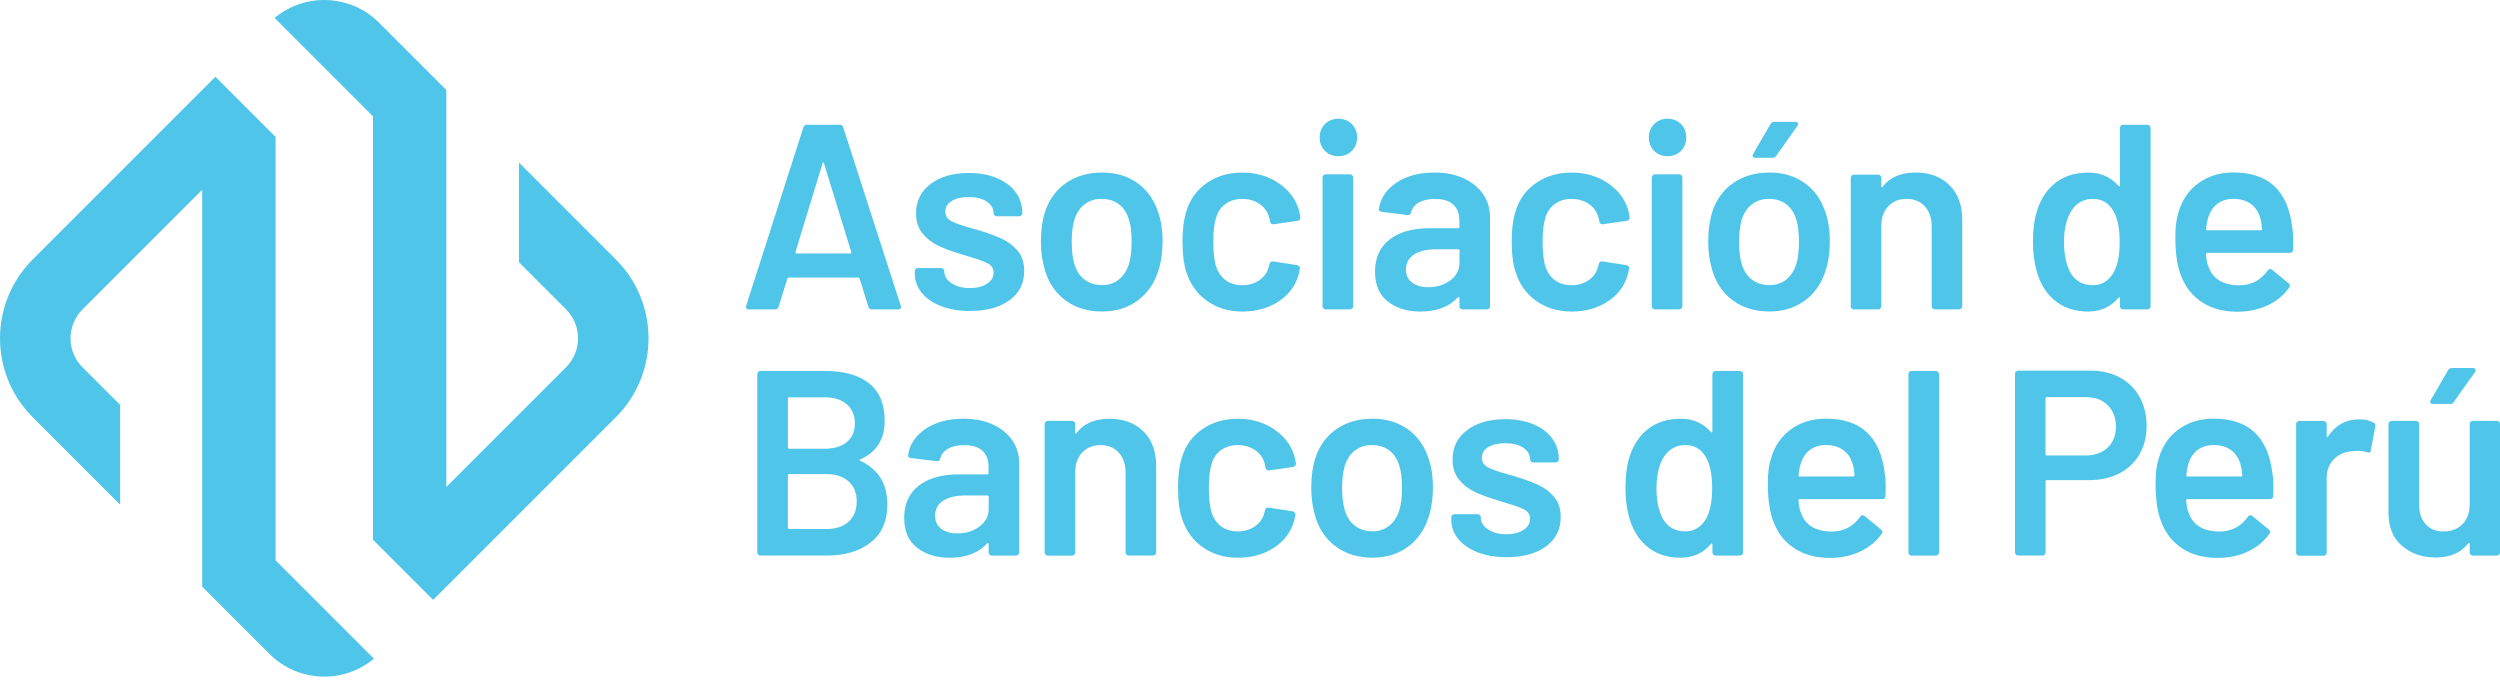 <svg width="244" height="67" viewBox="0 0 244 67" fill="none" xmlns="http://www.w3.org/2000/svg">
<g clip-path="url(#clip0)">
<path d="M84.752 29.942L83.901 27.186C83.867 27.119 83.823 27.085 83.772 27.085H76.977C76.927 27.085 76.882 27.119 76.848 27.186L75.997 29.942C75.946 30.116 75.834 30.2 75.66 30.2H73.084C72.983 30.2 72.904 30.172 72.854 30.11C72.803 30.049 72.792 29.959 72.826 29.842L78.411 12.436C78.461 12.263 78.573 12.179 78.747 12.179H81.963C82.136 12.179 82.248 12.263 82.299 12.436L87.912 29.842C87.929 29.875 87.94 29.92 87.94 29.971C87.94 30.127 87.845 30.2 87.654 30.2H85.077C84.915 30.2 84.803 30.11 84.752 29.942ZM77.75 24.738H82.977C83.078 24.738 83.111 24.688 83.078 24.581L80.428 15.96C80.411 15.893 80.383 15.859 80.349 15.859C80.316 15.859 80.288 15.893 80.271 15.96L77.644 24.581C77.627 24.688 77.66 24.738 77.75 24.738Z" fill="#4FC5E9"/>
<path d="M91.844 29.875C91.026 29.556 90.399 29.119 89.951 28.564C89.503 28.004 89.284 27.382 89.284 26.699V26.469C89.284 26.385 89.312 26.312 89.374 26.251C89.435 26.189 89.508 26.161 89.592 26.161H91.856C91.939 26.161 92.012 26.189 92.074 26.251C92.136 26.312 92.164 26.385 92.164 26.469V26.52C92.164 26.951 92.399 27.321 92.869 27.64C93.34 27.959 93.939 28.116 94.656 28.116C95.34 28.116 95.9 27.976 96.332 27.691C96.763 27.405 96.976 27.052 96.976 26.62C96.976 26.228 96.802 25.931 96.449 25.73C96.096 25.534 95.525 25.321 94.735 25.097L93.755 24.789C92.881 24.531 92.141 24.256 91.542 23.965C90.942 23.674 90.433 23.276 90.024 22.766C89.609 22.262 89.407 21.612 89.407 20.823C89.407 19.624 89.878 18.666 90.825 17.954C91.766 17.243 93.015 16.884 94.556 16.884C95.603 16.884 96.522 17.052 97.312 17.389C98.102 17.725 98.712 18.184 99.138 18.778C99.564 19.372 99.782 20.044 99.782 20.8C99.782 20.884 99.754 20.957 99.693 21.018C99.631 21.08 99.558 21.108 99.474 21.108H97.284C97.2 21.108 97.127 21.08 97.065 21.018C97.004 20.957 96.976 20.884 96.976 20.8C96.976 20.352 96.757 19.982 96.32 19.68C95.883 19.377 95.284 19.232 94.533 19.232C93.867 19.232 93.318 19.355 92.897 19.607C92.477 19.853 92.264 20.206 92.264 20.649C92.264 21.063 92.466 21.372 92.869 21.59C93.273 21.803 93.945 22.038 94.892 22.296L95.458 22.453C96.365 22.727 97.133 23.007 97.749 23.287C98.365 23.573 98.892 23.965 99.317 24.469C99.749 24.974 99.962 25.635 99.962 26.441C99.962 27.663 99.48 28.615 98.522 29.309C97.558 30.004 96.281 30.351 94.684 30.351C93.609 30.351 92.657 30.195 91.844 29.875Z" fill="#4FC5E9"/>
<path d="M104.073 29.377C103.104 28.688 102.421 27.735 102.029 26.52C101.737 25.595 101.592 24.615 101.592 23.584C101.592 22.486 101.732 21.506 102.006 20.649C102.404 19.45 103.088 18.515 104.068 17.842C105.048 17.17 106.219 16.84 107.597 16.84C108.902 16.84 110.028 17.176 110.981 17.842C111.933 18.509 112.605 19.439 113.003 20.621C113.311 21.444 113.468 22.425 113.468 23.556C113.468 24.637 113.322 25.618 113.031 26.492C112.633 27.713 111.955 28.665 110.998 29.36C110.034 30.055 108.897 30.402 107.575 30.402C106.202 30.402 105.043 30.06 104.073 29.377ZM109.194 27.287C109.647 26.929 109.978 26.419 110.185 25.769C110.359 25.203 110.443 24.481 110.443 23.607C110.443 22.682 110.359 21.96 110.185 21.444C109.995 20.794 109.67 20.29 109.205 19.937C108.74 19.584 108.174 19.411 107.507 19.411C106.874 19.411 106.325 19.584 105.861 19.937C105.396 20.29 105.065 20.789 104.858 21.444C104.684 22.044 104.6 22.766 104.6 23.607C104.6 24.447 104.684 25.17 104.858 25.769C105.048 26.419 105.379 26.929 105.849 27.287C106.32 27.646 106.891 27.825 107.564 27.825C108.197 27.831 108.74 27.651 109.194 27.287Z" fill="#4FC5E9"/>
<path d="M117.832 29.388C116.869 28.71 116.202 27.797 115.821 26.649C115.547 25.875 115.412 24.845 115.412 23.562C115.412 22.324 115.552 21.316 115.821 20.526C116.18 19.394 116.846 18.498 117.815 17.837C118.784 17.176 119.927 16.845 121.249 16.845C122.588 16.845 123.753 17.181 124.751 17.848C125.748 18.515 126.409 19.36 126.734 20.369C126.818 20.643 126.879 20.918 126.913 21.192V21.243C126.913 21.416 126.818 21.517 126.627 21.551L124.308 21.887H124.258C124.101 21.887 124 21.803 123.95 21.629C123.95 21.545 123.938 21.472 123.922 21.422C123.888 21.288 123.854 21.164 123.821 21.063C123.664 20.582 123.356 20.189 122.896 19.881C122.431 19.573 121.882 19.416 121.249 19.416C120.6 19.416 120.045 19.584 119.591 19.921C119.137 20.257 118.829 20.716 118.678 21.299C118.504 21.848 118.42 22.61 118.42 23.59C118.42 24.537 118.499 25.299 118.65 25.881C118.824 26.48 119.132 26.957 119.574 27.31C120.023 27.663 120.577 27.836 121.249 27.836C121.899 27.836 122.465 27.668 122.936 27.332C123.406 26.996 123.714 26.548 123.849 25.982C123.866 25.948 123.877 25.904 123.877 25.853C123.894 25.836 123.905 25.808 123.905 25.775C123.955 25.567 124.078 25.483 124.263 25.517L126.582 25.875C126.666 25.892 126.739 25.931 126.801 25.993C126.863 26.055 126.885 26.133 126.868 26.24C126.818 26.514 126.773 26.71 126.739 26.833C126.414 27.931 125.753 28.805 124.756 29.444C123.759 30.088 122.594 30.407 121.255 30.407C119.933 30.402 118.796 30.066 117.832 29.388Z" fill="#4FC5E9"/>
<path d="M129.316 14.728C128.974 14.386 128.801 13.949 128.801 13.417C128.801 12.884 128.974 12.448 129.316 12.106C129.658 11.764 130.095 11.591 130.627 11.591C131.159 11.591 131.596 11.764 131.938 12.106C132.28 12.448 132.453 12.884 132.453 13.417C132.453 13.949 132.28 14.386 131.938 14.728C131.596 15.069 131.159 15.243 130.627 15.243C130.095 15.243 129.658 15.069 129.316 14.728ZM129.171 30.105C129.109 30.043 129.081 29.971 129.081 29.887V17.321C129.081 17.237 129.109 17.164 129.171 17.103C129.232 17.041 129.305 17.013 129.389 17.013H131.759C131.843 17.013 131.915 17.041 131.977 17.103C132.039 17.164 132.067 17.237 132.067 17.321V29.887C132.067 29.971 132.039 30.043 131.977 30.105C131.915 30.167 131.843 30.195 131.759 30.195H129.389C129.305 30.2 129.232 30.167 129.171 30.105Z" fill="#4FC5E9"/>
<path d="M142.856 17.405C143.68 17.781 144.313 18.302 144.761 18.963C145.209 19.624 145.428 20.374 145.428 21.215V29.892C145.428 29.976 145.4 30.049 145.338 30.111C145.276 30.172 145.203 30.2 145.119 30.2H142.75C142.666 30.2 142.593 30.172 142.531 30.111C142.47 30.049 142.442 29.976 142.442 29.892V29.069C142.442 29.018 142.425 28.985 142.391 28.979C142.358 28.973 142.324 28.985 142.29 29.018C141.45 29.942 140.229 30.407 138.632 30.407C137.344 30.407 136.285 30.083 135.45 29.427C134.616 28.777 134.201 27.803 134.201 26.52C134.201 25.181 134.666 24.139 135.602 23.394C136.537 22.649 137.854 22.273 139.551 22.273H142.307C142.391 22.273 142.436 22.229 142.436 22.145V21.528C142.436 20.862 142.24 20.341 141.842 19.971C141.445 19.601 140.856 19.416 140.066 19.416C139.417 19.416 138.884 19.534 138.481 19.764C138.078 19.993 137.826 20.318 137.719 20.727C137.669 20.934 137.546 21.019 137.361 20.985L134.862 20.677C134.778 20.66 134.705 20.632 134.644 20.587C134.582 20.542 134.56 20.486 134.582 20.419C134.722 19.372 135.282 18.515 136.268 17.842C137.254 17.176 138.498 16.84 139.988 16.84C141.08 16.834 142.033 17.024 142.856 17.405ZM141.545 27.366C142.145 26.917 142.447 26.352 142.447 25.668V24.458C142.447 24.374 142.402 24.329 142.318 24.329H140.156C139.249 24.329 138.532 24.503 138.005 24.845C137.478 25.186 137.221 25.679 137.221 26.312C137.221 26.861 137.422 27.287 137.826 27.584C138.229 27.887 138.75 28.032 139.383 28.032C140.223 28.038 140.94 27.814 141.545 27.366Z" fill="#4FC5E9"/>
<path d="M149.959 29.388C148.996 28.71 148.329 27.797 147.954 26.649C147.679 25.875 147.545 24.845 147.545 23.562C147.545 22.324 147.679 21.316 147.954 20.526C148.312 19.394 148.979 18.498 149.948 17.837C150.917 17.176 152.066 16.845 153.388 16.845C154.727 16.845 155.892 17.181 156.889 17.848C157.886 18.515 158.547 19.36 158.872 20.369C158.956 20.643 159.018 20.918 159.051 21.192V21.243C159.051 21.416 158.956 21.517 158.766 21.551L156.446 21.887H156.396C156.239 21.887 156.138 21.803 156.088 21.629C156.088 21.545 156.077 21.472 156.06 21.422C156.026 21.288 155.993 21.164 155.959 21.063C155.802 20.582 155.494 20.189 155.035 19.881C154.57 19.573 154.021 19.416 153.388 19.416C152.738 19.416 152.183 19.584 151.73 19.921C151.276 20.257 150.968 20.716 150.816 21.299C150.643 21.848 150.559 22.61 150.559 23.59C150.559 24.537 150.637 25.299 150.788 25.881C150.962 26.48 151.27 26.957 151.713 27.31C152.161 27.663 152.716 27.836 153.388 27.836C154.038 27.836 154.603 27.668 155.074 27.332C155.545 26.996 155.853 26.548 155.987 25.982C156.004 25.948 156.015 25.904 156.015 25.853C156.032 25.836 156.043 25.808 156.043 25.775C156.094 25.567 156.217 25.483 156.402 25.517L158.721 25.875C158.805 25.892 158.878 25.931 158.939 25.993C159.001 26.055 159.018 26.133 159.001 26.24C158.951 26.514 158.906 26.71 158.872 26.833C158.547 27.931 157.886 28.805 156.889 29.444C155.892 30.088 154.727 30.407 153.388 30.407C152.066 30.402 150.923 30.066 149.959 29.388Z" fill="#4FC5E9"/>
<path d="M161.443 14.728C161.101 14.386 160.928 13.949 160.928 13.417C160.928 12.884 161.101 12.448 161.443 12.106C161.785 11.764 162.222 11.591 162.754 11.591C163.286 11.591 163.723 11.764 164.065 12.106C164.407 12.448 164.58 12.884 164.58 13.417C164.58 13.949 164.407 14.386 164.065 14.728C163.723 15.069 163.281 15.243 162.754 15.243C162.222 15.243 161.785 15.069 161.443 14.728ZM161.303 30.105C161.241 30.043 161.213 29.971 161.213 29.887V17.321C161.213 17.237 161.241 17.164 161.303 17.103C161.365 17.041 161.438 17.013 161.522 17.013H163.891C163.975 17.013 164.048 17.041 164.11 17.103C164.171 17.164 164.199 17.237 164.199 17.321V29.887C164.199 29.971 164.171 30.043 164.11 30.105C164.048 30.167 163.975 30.195 163.891 30.195H161.522C161.432 30.2 161.359 30.167 161.303 30.105Z" fill="#4FC5E9"/>
<path d="M169.202 29.377C168.233 28.688 167.55 27.735 167.158 26.52C166.866 25.595 166.721 24.615 166.721 23.584C166.721 22.486 166.861 21.506 167.13 20.649C167.527 19.45 168.211 18.515 169.191 17.842C170.172 17.176 171.342 16.84 172.72 16.84C174.026 16.84 175.152 17.176 176.104 17.842C177.056 18.509 177.729 19.439 178.126 20.621C178.434 21.444 178.591 22.425 178.591 23.556C178.591 24.637 178.446 25.618 178.154 26.492C177.757 27.713 177.079 28.665 176.121 29.36C175.157 30.055 174.02 30.402 172.698 30.402C171.337 30.402 170.172 30.06 169.202 29.377ZM174.328 27.287C174.782 26.929 175.112 26.419 175.32 25.769C175.493 25.203 175.577 24.481 175.577 23.607C175.577 22.682 175.493 21.96 175.32 21.444C175.129 20.794 174.804 20.29 174.339 19.937C173.874 19.584 173.309 19.411 172.642 19.411C172.009 19.411 171.46 19.584 170.995 19.937C170.53 20.29 170.2 20.789 169.992 21.444C169.819 22.044 169.735 22.766 169.735 23.607C169.735 24.447 169.819 25.17 169.992 25.769C170.183 26.419 170.513 26.929 170.984 27.287C171.454 27.646 172.026 27.825 172.698 27.825C173.325 27.831 173.874 27.651 174.328 27.287ZM171.073 15.293C171.04 15.226 171.045 15.136 171.101 15.036L172.804 12.1C172.872 11.966 173.001 11.893 173.191 11.893H175.225C175.342 11.893 175.426 11.932 175.471 12.011C175.516 12.089 175.499 12.179 175.432 12.28L173.37 15.193C173.286 15.333 173.163 15.4 173.012 15.4H171.314C171.18 15.394 171.107 15.361 171.073 15.293Z" fill="#4FC5E9"/>
<path d="M190.266 18.072C191.101 18.895 191.516 20.021 191.516 21.444V29.887C191.516 29.971 191.487 30.043 191.426 30.105C191.364 30.167 191.291 30.195 191.207 30.195H188.838C188.754 30.195 188.681 30.167 188.619 30.105C188.558 30.043 188.53 29.971 188.53 29.887V22.061C188.53 21.271 188.306 20.632 187.863 20.145C187.415 19.657 186.827 19.411 186.087 19.411C185.348 19.411 184.754 19.652 184.3 20.134C183.846 20.615 183.617 21.248 183.617 22.038V29.892C183.617 29.976 183.589 30.049 183.527 30.111C183.465 30.172 183.393 30.2 183.309 30.2H180.939C180.855 30.2 180.782 30.172 180.72 30.111C180.659 30.049 180.631 29.976 180.631 29.892V17.355C180.631 17.271 180.659 17.198 180.72 17.136C180.782 17.075 180.855 17.047 180.939 17.047H183.309C183.393 17.047 183.465 17.075 183.527 17.136C183.589 17.198 183.617 17.271 183.617 17.355V18.178C183.617 18.229 183.634 18.262 183.667 18.279C183.701 18.296 183.729 18.279 183.746 18.229C184.451 17.305 185.516 16.84 186.939 16.84C188.322 16.834 189.432 17.248 190.266 18.072Z" fill="#4FC5E9"/>
<path d="M206.999 12.268C207.061 12.207 207.134 12.179 207.218 12.179H209.587C209.671 12.179 209.744 12.207 209.806 12.268C209.867 12.33 209.895 12.403 209.895 12.487V29.892C209.895 29.976 209.867 30.049 209.806 30.11C209.744 30.172 209.671 30.2 209.587 30.2H207.218C207.134 30.2 207.061 30.172 206.999 30.11C206.938 30.049 206.91 29.976 206.91 29.892V29.119C206.91 29.069 206.893 29.035 206.859 29.018C206.826 29.001 206.792 29.018 206.758 29.069C206.002 29.959 205.016 30.407 203.8 30.407C202.579 30.407 201.554 30.088 200.708 29.455C199.868 28.822 199.257 27.937 198.882 26.805C198.574 25.842 198.417 24.772 198.417 23.59C198.417 22.369 198.563 21.327 198.854 20.447C199.229 19.316 199.84 18.43 200.68 17.797C201.52 17.164 202.574 16.845 203.845 16.845C205.027 16.845 205.996 17.276 206.753 18.134C206.786 18.167 206.82 18.178 206.854 18.173C206.887 18.167 206.904 18.134 206.904 18.083V12.498C206.91 12.397 206.938 12.33 206.999 12.268ZM206.882 23.607C206.882 22.268 206.669 21.248 206.237 20.542C205.772 19.786 205.123 19.411 204.282 19.411C203.408 19.411 202.719 19.769 202.221 20.492C201.705 21.248 201.448 22.296 201.448 23.635C201.448 24.834 201.655 25.825 202.064 26.598C202.546 27.422 203.274 27.836 204.254 27.836C205.128 27.836 205.806 27.427 206.288 26.598C206.686 25.892 206.882 24.895 206.882 23.607Z" fill="#4FC5E9"/>
<path d="M223.822 23.579L223.794 24.374C223.794 24.581 223.693 24.682 223.486 24.682H215.43C215.346 24.682 215.301 24.727 215.301 24.811C215.352 25.377 215.43 25.763 215.531 25.971C215.94 27.209 216.948 27.831 218.545 27.847C219.71 27.847 220.64 27.366 221.323 26.408C221.391 26.307 221.48 26.251 221.581 26.251C221.648 26.251 221.71 26.279 221.76 26.329L223.357 27.64C223.514 27.758 223.536 27.898 223.435 28.055C222.903 28.811 222.197 29.393 221.312 29.808C220.427 30.217 219.447 30.424 218.366 30.424C217.027 30.424 215.889 30.122 214.954 29.522C214.018 28.923 213.335 28.083 212.909 27.002C212.511 26.077 212.315 24.789 212.315 23.142C212.315 22.145 212.416 21.338 212.624 20.722C212.965 19.523 213.615 18.57 214.567 17.876C215.52 17.181 216.663 16.834 218.001 16.834C221.385 16.834 223.29 18.604 223.715 22.139C223.788 22.57 223.822 23.052 223.822 23.579ZM216.422 19.887C216.002 20.206 215.705 20.649 215.531 21.215C215.43 21.506 215.357 21.881 215.324 22.346C215.29 22.43 215.324 22.475 215.425 22.475H220.651C220.735 22.475 220.78 22.43 220.78 22.346C220.746 21.915 220.696 21.59 220.623 21.366C220.466 20.75 220.164 20.268 219.71 19.926C219.256 19.584 218.685 19.411 217.996 19.411C217.368 19.411 216.842 19.568 216.422 19.887Z" fill="#4FC5E9"/>
<path d="M83.98 44.984C85.728 45.807 86.607 47.225 86.607 49.23C86.607 50.86 86.064 52.098 84.971 52.95C83.879 53.801 82.462 54.221 80.708 54.221H74.221C74.137 54.221 74.064 54.194 74.003 54.132C73.941 54.07 73.913 53.998 73.913 53.913V36.514C73.913 36.43 73.941 36.357 74.003 36.295C74.064 36.234 74.137 36.206 74.221 36.206H80.501C82.372 36.206 83.812 36.609 84.826 37.416C85.84 38.222 86.344 39.444 86.344 41.074C86.344 42.877 85.554 44.127 83.974 44.833C83.879 44.883 83.879 44.934 83.98 44.984ZM76.899 38.906V43.667C76.899 43.751 76.944 43.796 77.028 43.796H80.501C81.409 43.796 82.126 43.578 82.652 43.141C83.173 42.704 83.436 42.099 83.436 41.326C83.436 40.536 83.173 39.914 82.652 39.46C82.126 39.007 81.414 38.777 80.501 38.777H77.028C76.944 38.777 76.899 38.822 76.899 38.906ZM82.831 50.905C83.352 50.423 83.616 49.774 83.616 48.95C83.616 48.11 83.347 47.454 82.815 46.978C82.282 46.508 81.56 46.272 80.652 46.272H77.022C76.938 46.272 76.893 46.317 76.893 46.401V51.499C76.893 51.583 76.938 51.628 77.022 51.628H80.703C81.605 51.628 82.311 51.387 82.831 50.905Z" fill="#4FC5E9"/>
<path d="M96.903 41.432C97.727 41.808 98.36 42.329 98.808 42.99C99.256 43.651 99.474 44.401 99.474 45.242V53.919C99.474 54.003 99.446 54.076 99.385 54.138C99.323 54.199 99.25 54.227 99.166 54.227H96.797C96.713 54.227 96.64 54.199 96.578 54.138C96.517 54.076 96.489 54.003 96.489 53.919V53.096C96.489 53.045 96.472 53.012 96.438 53.006C96.404 53 96.371 53.012 96.337 53.045C95.497 53.969 94.276 54.434 92.679 54.434C91.391 54.434 90.332 54.109 89.497 53.454C88.663 52.804 88.248 51.83 88.248 50.547C88.248 49.208 88.713 48.166 89.648 47.421C90.584 46.676 91.9 46.3 93.598 46.3H96.354C96.438 46.3 96.483 46.256 96.483 46.172V45.555C96.483 44.889 96.287 44.368 95.889 43.998C95.491 43.628 94.903 43.443 94.113 43.443C93.463 43.443 92.931 43.561 92.528 43.791C92.125 44.02 91.873 44.345 91.766 44.754C91.716 44.962 91.592 45.045 91.408 45.012L88.909 44.704C88.825 44.687 88.752 44.659 88.691 44.614C88.629 44.569 88.607 44.513 88.629 44.446C88.769 43.399 89.329 42.541 90.315 41.869C91.301 41.203 92.545 40.867 94.035 40.867C95.127 40.867 96.08 41.051 96.903 41.432ZM95.592 51.393C96.192 50.944 96.494 50.379 96.494 49.695V48.485C96.494 48.401 96.449 48.356 96.365 48.356H94.203C93.295 48.356 92.578 48.53 92.052 48.872C91.525 49.213 91.267 49.706 91.267 50.339C91.267 50.888 91.469 51.314 91.873 51.611C92.276 51.914 92.797 52.059 93.43 52.059C94.27 52.065 94.987 51.841 95.592 51.393Z" fill="#4FC5E9"/>
<path d="M111.591 42.099C112.426 42.922 112.841 44.048 112.841 45.471V53.913C112.841 53.998 112.813 54.07 112.751 54.132C112.689 54.194 112.617 54.221 112.533 54.221H110.163C110.079 54.221 110.006 54.194 109.944 54.132C109.883 54.07 109.855 53.998 109.855 53.913V46.093C109.855 45.303 109.631 44.664 109.188 44.177C108.74 43.69 108.152 43.443 107.412 43.443C106.673 43.443 106.079 43.684 105.625 44.166C105.172 44.648 104.942 45.281 104.942 46.071V53.925C104.942 54.009 104.914 54.081 104.852 54.143C104.791 54.205 104.718 54.233 104.634 54.233H102.264C102.18 54.233 102.107 54.205 102.046 54.143C101.984 54.081 101.956 54.009 101.956 53.925V41.387C101.956 41.303 101.984 41.23 102.046 41.169C102.107 41.107 102.18 41.079 102.264 41.079H104.634C104.718 41.079 104.791 41.107 104.852 41.169C104.914 41.23 104.942 41.303 104.942 41.387V42.211C104.942 42.261 104.959 42.295 104.992 42.312C105.026 42.328 105.054 42.312 105.071 42.261C105.777 41.337 106.841 40.872 108.264 40.872C109.648 40.866 110.757 41.275 111.591 42.099Z" fill="#4FC5E9"/>
<path d="M117.396 53.415C116.432 52.737 115.765 51.824 115.385 50.675C115.11 49.902 114.976 48.872 114.976 47.589C114.976 46.351 115.116 45.342 115.385 44.553C115.743 43.421 116.41 42.525 117.379 41.864C118.348 41.203 119.491 40.872 120.813 40.872C122.152 40.872 123.317 41.208 124.314 41.875C125.311 42.541 125.972 43.387 126.297 44.396C126.381 44.67 126.443 44.945 126.476 45.219V45.27C126.476 45.443 126.381 45.544 126.191 45.578L123.872 45.914H123.821C123.664 45.914 123.563 45.83 123.513 45.656C123.513 45.572 123.502 45.499 123.485 45.449C123.451 45.314 123.418 45.191 123.384 45.09C123.227 44.608 122.919 44.216 122.46 43.908C121.995 43.6 121.446 43.443 120.813 43.443C120.163 43.443 119.608 43.611 119.155 43.947C118.701 44.284 118.393 44.743 118.242 45.325C118.068 45.874 117.984 46.636 117.984 47.617C117.984 48.563 118.062 49.325 118.214 49.908C118.387 50.507 118.695 50.983 119.138 51.337C119.586 51.689 120.141 51.863 120.813 51.863C121.463 51.863 122.028 51.695 122.499 51.359C122.97 51.023 123.278 50.575 123.412 50.009C123.429 49.975 123.44 49.93 123.44 49.88C123.457 49.863 123.468 49.835 123.468 49.801C123.519 49.594 123.642 49.51 123.827 49.544L126.146 49.902C126.23 49.919 126.303 49.958 126.364 50.02C126.426 50.082 126.448 50.16 126.432 50.267C126.381 50.541 126.336 50.737 126.303 50.86C125.978 51.958 125.317 52.832 124.32 53.471C123.323 54.115 122.157 54.434 120.818 54.434C119.496 54.434 118.359 54.093 117.396 53.415Z" fill="#4FC5E9"/>
<path d="M130.459 53.404C129.49 52.715 128.807 51.762 128.414 50.547C128.123 49.622 127.978 48.642 127.978 47.611C127.978 46.513 128.112 45.533 128.392 44.676C128.784 43.477 129.473 42.541 130.454 41.869C131.434 41.197 132.605 40.867 133.983 40.867C135.288 40.867 136.414 41.203 137.366 41.869C138.319 42.536 138.991 43.466 139.389 44.648C139.697 45.471 139.854 46.452 139.854 47.583C139.854 48.664 139.708 49.645 139.417 50.519C139.019 51.74 138.347 52.692 137.383 53.387C136.42 54.081 135.283 54.429 133.96 54.429C132.594 54.434 131.428 54.087 130.459 53.404ZM135.585 51.314C136.039 50.956 136.369 50.446 136.577 49.796C136.75 49.23 136.834 48.508 136.834 47.634C136.834 46.709 136.75 45.987 136.577 45.471C136.386 44.822 136.061 44.317 135.596 43.964C135.131 43.611 134.565 43.438 133.899 43.438C133.266 43.438 132.717 43.611 132.252 43.964C131.787 44.317 131.451 44.816 131.249 45.471C131.075 46.071 130.991 46.793 130.991 47.634C130.991 48.474 131.075 49.197 131.249 49.796C131.44 50.446 131.77 50.956 132.241 51.314C132.711 51.673 133.283 51.852 133.955 51.852C134.582 51.858 135.131 51.678 135.585 51.314Z" fill="#4FC5E9"/>
<path d="M144.207 53.902C143.389 53.583 142.761 53.146 142.313 52.591C141.865 52.031 141.646 51.409 141.646 50.726V50.496C141.646 50.412 141.674 50.339 141.736 50.278C141.798 50.216 141.871 50.188 141.955 50.188H144.218C144.302 50.188 144.375 50.216 144.436 50.278C144.498 50.339 144.526 50.412 144.526 50.496V50.547C144.526 50.978 144.761 51.348 145.232 51.667C145.702 51.986 146.302 52.143 147.019 52.143C147.702 52.143 148.262 52.003 148.694 51.718C149.125 51.432 149.338 51.079 149.338 50.648C149.338 50.255 149.164 49.959 148.811 49.757C148.459 49.561 147.887 49.348 147.097 49.124L146.117 48.816C145.243 48.558 144.503 48.283 143.904 47.992C143.305 47.701 142.795 47.303 142.386 46.793C141.977 46.289 141.77 45.639 141.77 44.849C141.77 43.651 142.24 42.693 143.187 41.981C144.128 41.27 145.377 40.911 146.918 40.911C147.966 40.911 148.884 41.079 149.674 41.415C150.464 41.752 151.075 42.211 151.5 42.805C151.932 43.398 152.145 44.071 152.145 44.827C152.145 44.911 152.117 44.984 152.055 45.045C151.993 45.107 151.921 45.135 151.836 45.135H149.646C149.562 45.135 149.489 45.107 149.428 45.045C149.366 44.984 149.338 44.911 149.338 44.827C149.338 44.379 149.12 44.009 148.683 43.707C148.246 43.404 147.646 43.258 146.896 43.258C146.229 43.258 145.68 43.382 145.26 43.634C144.84 43.88 144.627 44.233 144.627 44.676C144.627 45.085 144.828 45.398 145.232 45.617C145.635 45.83 146.307 46.065 147.254 46.323L147.82 46.48C148.727 46.754 149.495 47.034 150.111 47.314C150.727 47.6 151.254 47.992 151.68 48.496C152.111 49.001 152.324 49.662 152.324 50.468C152.324 51.69 151.842 52.642 150.884 53.337C149.921 54.031 148.643 54.378 147.047 54.378C145.971 54.378 145.024 54.222 144.207 53.902Z" fill="#4FC5E9"/>
<path d="M167.225 36.295C167.286 36.234 167.359 36.206 167.443 36.206H169.813C169.897 36.206 169.97 36.234 170.031 36.295C170.093 36.357 170.121 36.43 170.121 36.514V53.919C170.121 54.003 170.093 54.076 170.031 54.138C169.97 54.199 169.897 54.227 169.813 54.227H167.443C167.359 54.227 167.286 54.199 167.225 54.138C167.163 54.076 167.135 54.003 167.135 53.919V53.146C167.135 53.096 167.118 53.062 167.085 53.045C167.051 53.028 167.018 53.045 166.984 53.096C166.228 53.986 165.242 54.434 164.02 54.434C162.799 54.434 161.774 54.115 160.934 53.482C160.093 52.849 159.483 51.964 159.108 50.832C158.799 49.869 158.643 48.799 158.643 47.617C158.643 46.396 158.788 45.354 159.08 44.474C159.455 43.343 160.065 42.457 160.906 41.824C161.746 41.191 162.799 40.872 164.071 40.872C165.253 40.872 166.222 41.303 166.978 42.16C167.012 42.194 167.046 42.205 167.079 42.2C167.113 42.194 167.13 42.16 167.13 42.11V36.525C167.135 36.43 167.163 36.357 167.225 36.295ZM167.107 47.634C167.107 46.295 166.894 45.275 166.463 44.569C165.998 43.813 165.348 43.438 164.508 43.438C163.634 43.438 162.945 43.796 162.446 44.519C161.931 45.275 161.673 46.323 161.673 47.662C161.673 48.86 161.881 49.852 162.289 50.625C162.771 51.449 163.499 51.863 164.48 51.863C165.354 51.863 166.032 51.449 166.513 50.625C166.911 49.919 167.107 48.922 167.107 47.634Z" fill="#4FC5E9"/>
<path d="M184.047 47.611L184.019 48.407C184.019 48.614 183.919 48.715 183.711 48.715H175.656C175.572 48.715 175.527 48.76 175.527 48.844C175.577 49.41 175.656 49.796 175.757 50.003C176.171 51.241 177.174 51.863 178.77 51.88C179.936 51.88 180.866 51.398 181.549 50.44C181.616 50.339 181.706 50.283 181.807 50.283C181.874 50.283 181.936 50.311 181.986 50.362L183.583 51.673C183.739 51.79 183.762 51.93 183.661 52.087C183.129 52.843 182.423 53.426 181.538 53.835C180.653 54.25 179.672 54.451 178.591 54.451C177.252 54.451 176.115 54.149 175.18 53.549C174.244 52.95 173.561 52.11 173.135 51.028C172.737 50.104 172.541 48.816 172.541 47.169C172.541 46.172 172.642 45.365 172.849 44.749C173.191 43.55 173.841 42.597 174.793 41.903C175.745 41.208 176.894 40.861 178.233 40.861C181.616 40.861 183.521 42.631 183.947 46.166C184.014 46.597 184.047 47.079 184.047 47.611ZM176.647 43.914C176.227 44.233 175.93 44.676 175.757 45.242C175.656 45.533 175.583 45.908 175.549 46.373C175.516 46.457 175.549 46.502 175.65 46.502H180.877C180.961 46.502 181.006 46.457 181.006 46.373C180.972 45.942 180.922 45.617 180.849 45.393C180.692 44.777 180.389 44.295 179.936 43.953C179.482 43.611 178.91 43.438 178.221 43.438C177.594 43.438 177.067 43.6 176.647 43.914Z" fill="#4FC5E9"/>
<path d="M186.35 54.138C186.289 54.076 186.261 54.003 186.261 53.919V36.514C186.261 36.43 186.289 36.357 186.35 36.295C186.412 36.234 186.485 36.206 186.569 36.206H188.938C189.023 36.206 189.095 36.234 189.157 36.295C189.219 36.357 189.247 36.43 189.247 36.514V53.919C189.247 54.003 189.219 54.076 189.157 54.138C189.095 54.199 189.023 54.227 188.938 54.227H186.569C186.485 54.227 186.412 54.194 186.35 54.138Z" fill="#4FC5E9"/>
<path d="M206.909 36.85C207.733 37.298 208.371 37.925 208.825 38.743C209.279 39.561 209.508 40.497 209.508 41.561C209.508 42.609 209.279 43.533 208.814 44.34C208.349 45.146 207.693 45.768 206.842 46.205C205.99 46.642 205.01 46.861 203.895 46.861H199.778C199.694 46.861 199.649 46.905 199.649 46.989V53.913C199.649 53.997 199.621 54.07 199.559 54.132C199.498 54.194 199.425 54.221 199.341 54.221H196.971C196.887 54.221 196.814 54.194 196.753 54.132C196.691 54.07 196.663 53.997 196.663 53.913V36.486C196.663 36.402 196.691 36.329 196.753 36.267C196.814 36.206 196.887 36.178 196.971 36.178H204.052C205.133 36.178 206.086 36.402 206.909 36.85ZM205.722 43.673C206.254 43.158 206.517 42.48 206.517 41.639C206.517 40.782 206.254 40.088 205.722 39.556C205.189 39.023 204.483 38.76 203.61 38.76H199.772C199.688 38.76 199.643 38.805 199.643 38.889V44.323C199.643 44.407 199.688 44.452 199.772 44.452H203.61C204.489 44.44 205.189 44.183 205.722 43.673Z" fill="#4FC5E9"/>
<path d="M221.889 47.611L221.861 48.407C221.861 48.614 221.76 48.715 221.553 48.715H213.498C213.413 48.715 213.369 48.76 213.369 48.844C213.419 49.41 213.498 49.796 213.598 50.003C214.007 51.241 215.016 51.863 216.612 51.88C217.777 51.88 218.707 51.398 219.391 50.44C219.458 50.339 219.548 50.283 219.648 50.283C219.716 50.283 219.777 50.311 219.828 50.362L221.424 51.673C221.581 51.79 221.604 51.93 221.503 52.087C220.971 52.843 220.265 53.426 219.38 53.835C218.494 54.25 217.514 54.451 216.433 54.451C215.094 54.451 213.957 54.149 213.021 53.549C212.086 52.95 211.402 52.11 210.977 51.028C210.579 50.104 210.383 48.816 210.383 47.169C210.383 46.172 210.484 45.365 210.691 44.749C211.033 43.55 211.682 42.597 212.635 41.903C213.587 41.208 214.73 40.861 216.069 40.861C219.452 40.861 221.357 42.631 221.783 46.166C221.856 46.597 221.889 47.079 221.889 47.611ZM214.489 43.914C214.069 44.233 213.772 44.676 213.598 45.242C213.498 45.533 213.425 45.908 213.391 46.373C213.357 46.457 213.391 46.502 213.492 46.502H218.719C218.803 46.502 218.847 46.457 218.847 46.373C218.814 45.942 218.763 45.617 218.691 45.393C218.534 44.777 218.231 44.295 217.777 43.953C217.324 43.611 216.752 43.438 216.063 43.438C215.436 43.438 214.909 43.6 214.489 43.914Z" fill="#4FC5E9"/>
<path d="M231.67 41.253C231.81 41.32 231.86 41.449 231.827 41.639L231.39 43.959C231.373 44.166 231.25 44.227 231.031 44.138C230.774 44.054 230.471 44.009 230.129 44.009C229.905 44.009 229.732 44.02 229.614 44.037C228.891 44.071 228.292 44.323 227.81 44.799C227.328 45.27 227.087 45.886 227.087 46.642V53.93C227.087 54.014 227.059 54.087 226.998 54.149C226.936 54.21 226.863 54.238 226.779 54.238H224.41C224.326 54.238 224.253 54.21 224.191 54.149C224.13 54.087 224.102 54.014 224.102 53.93V41.393C224.102 41.309 224.13 41.236 224.191 41.174C224.253 41.113 224.326 41.085 224.41 41.085H226.779C226.863 41.085 226.936 41.113 226.998 41.174C227.059 41.236 227.087 41.309 227.087 41.393V42.553C227.087 42.62 227.099 42.659 227.127 42.67C227.155 42.681 227.183 42.659 227.216 42.608C227.939 41.494 228.942 40.934 230.23 40.934C230.779 40.917 231.261 41.029 231.67 41.253Z" fill="#4FC5E9"/>
<path d="M241.132 41.163C241.193 41.102 241.266 41.074 241.35 41.074H243.692C243.776 41.074 243.849 41.102 243.91 41.163C243.972 41.225 244 41.298 244 41.382V53.919C244 54.003 243.972 54.076 243.91 54.137C243.849 54.199 243.776 54.227 243.692 54.227H241.35C241.266 54.227 241.193 54.199 241.132 54.137C241.07 54.076 241.042 54.003 241.042 53.919V53.096C241.042 53.045 241.025 53.011 240.992 52.995C240.958 52.978 240.924 52.995 240.891 53.045C240.185 53.953 239.132 54.412 237.726 54.412C236.42 54.412 235.328 54.037 234.443 53.28C233.558 52.524 233.115 51.454 233.115 50.065V41.387C233.115 41.303 233.143 41.23 233.205 41.169C233.266 41.107 233.339 41.079 233.423 41.079H235.793C235.877 41.079 235.95 41.107 236.011 41.169C236.073 41.23 236.101 41.303 236.101 41.387V49.213C236.101 50.02 236.308 50.664 236.729 51.146C237.149 51.628 237.737 51.869 238.493 51.869C239.266 51.869 239.882 51.628 240.347 51.146C240.812 50.664 241.042 50.02 241.042 49.213V41.387C241.042 41.292 241.07 41.219 241.132 41.163ZM237.205 39.32C237.171 39.253 237.177 39.163 237.233 39.062L238.936 36.127C239.003 35.993 239.132 35.92 239.322 35.92H241.356C241.473 35.92 241.557 35.959 241.602 36.037C241.647 36.116 241.63 36.206 241.563 36.306L239.501 39.219C239.417 39.359 239.294 39.427 239.143 39.427H237.446C237.317 39.421 237.244 39.387 237.205 39.32Z" fill="#4FC5E9"/>
<path d="M60.116 25.332L50.654 15.87V25.601L55.248 30.195C56.805 31.752 56.805 34.279 55.248 35.841L43.562 47.527V8.784L36.991 2.213C34.207 -0.571 29.77 -0.728 26.801 1.753L32.128 7.081L36.403 11.355V52.681L42.273 58.552L60.116 40.71C64.356 36.469 64.356 29.573 60.116 25.332Z" fill="#4FC5E9"/>
<path d="M3.182 40.709L11.726 49.252V39.522L8.051 35.847C6.493 34.29 6.493 31.763 8.051 30.2L19.736 18.515V57.258L26.308 63.829C29.092 66.613 33.528 66.77 36.498 64.288L31.17 58.961L26.896 54.687V13.361L21.025 7.49L3.182 25.332C-1.058 29.573 -1.058 36.469 3.182 40.709Z" fill="#4FC5E9"/>
</g>
<defs>
<clipPath id="clip0">
<rect width="244" height="66.036" fill="white"/>
</clipPath>
</defs>
</svg>
